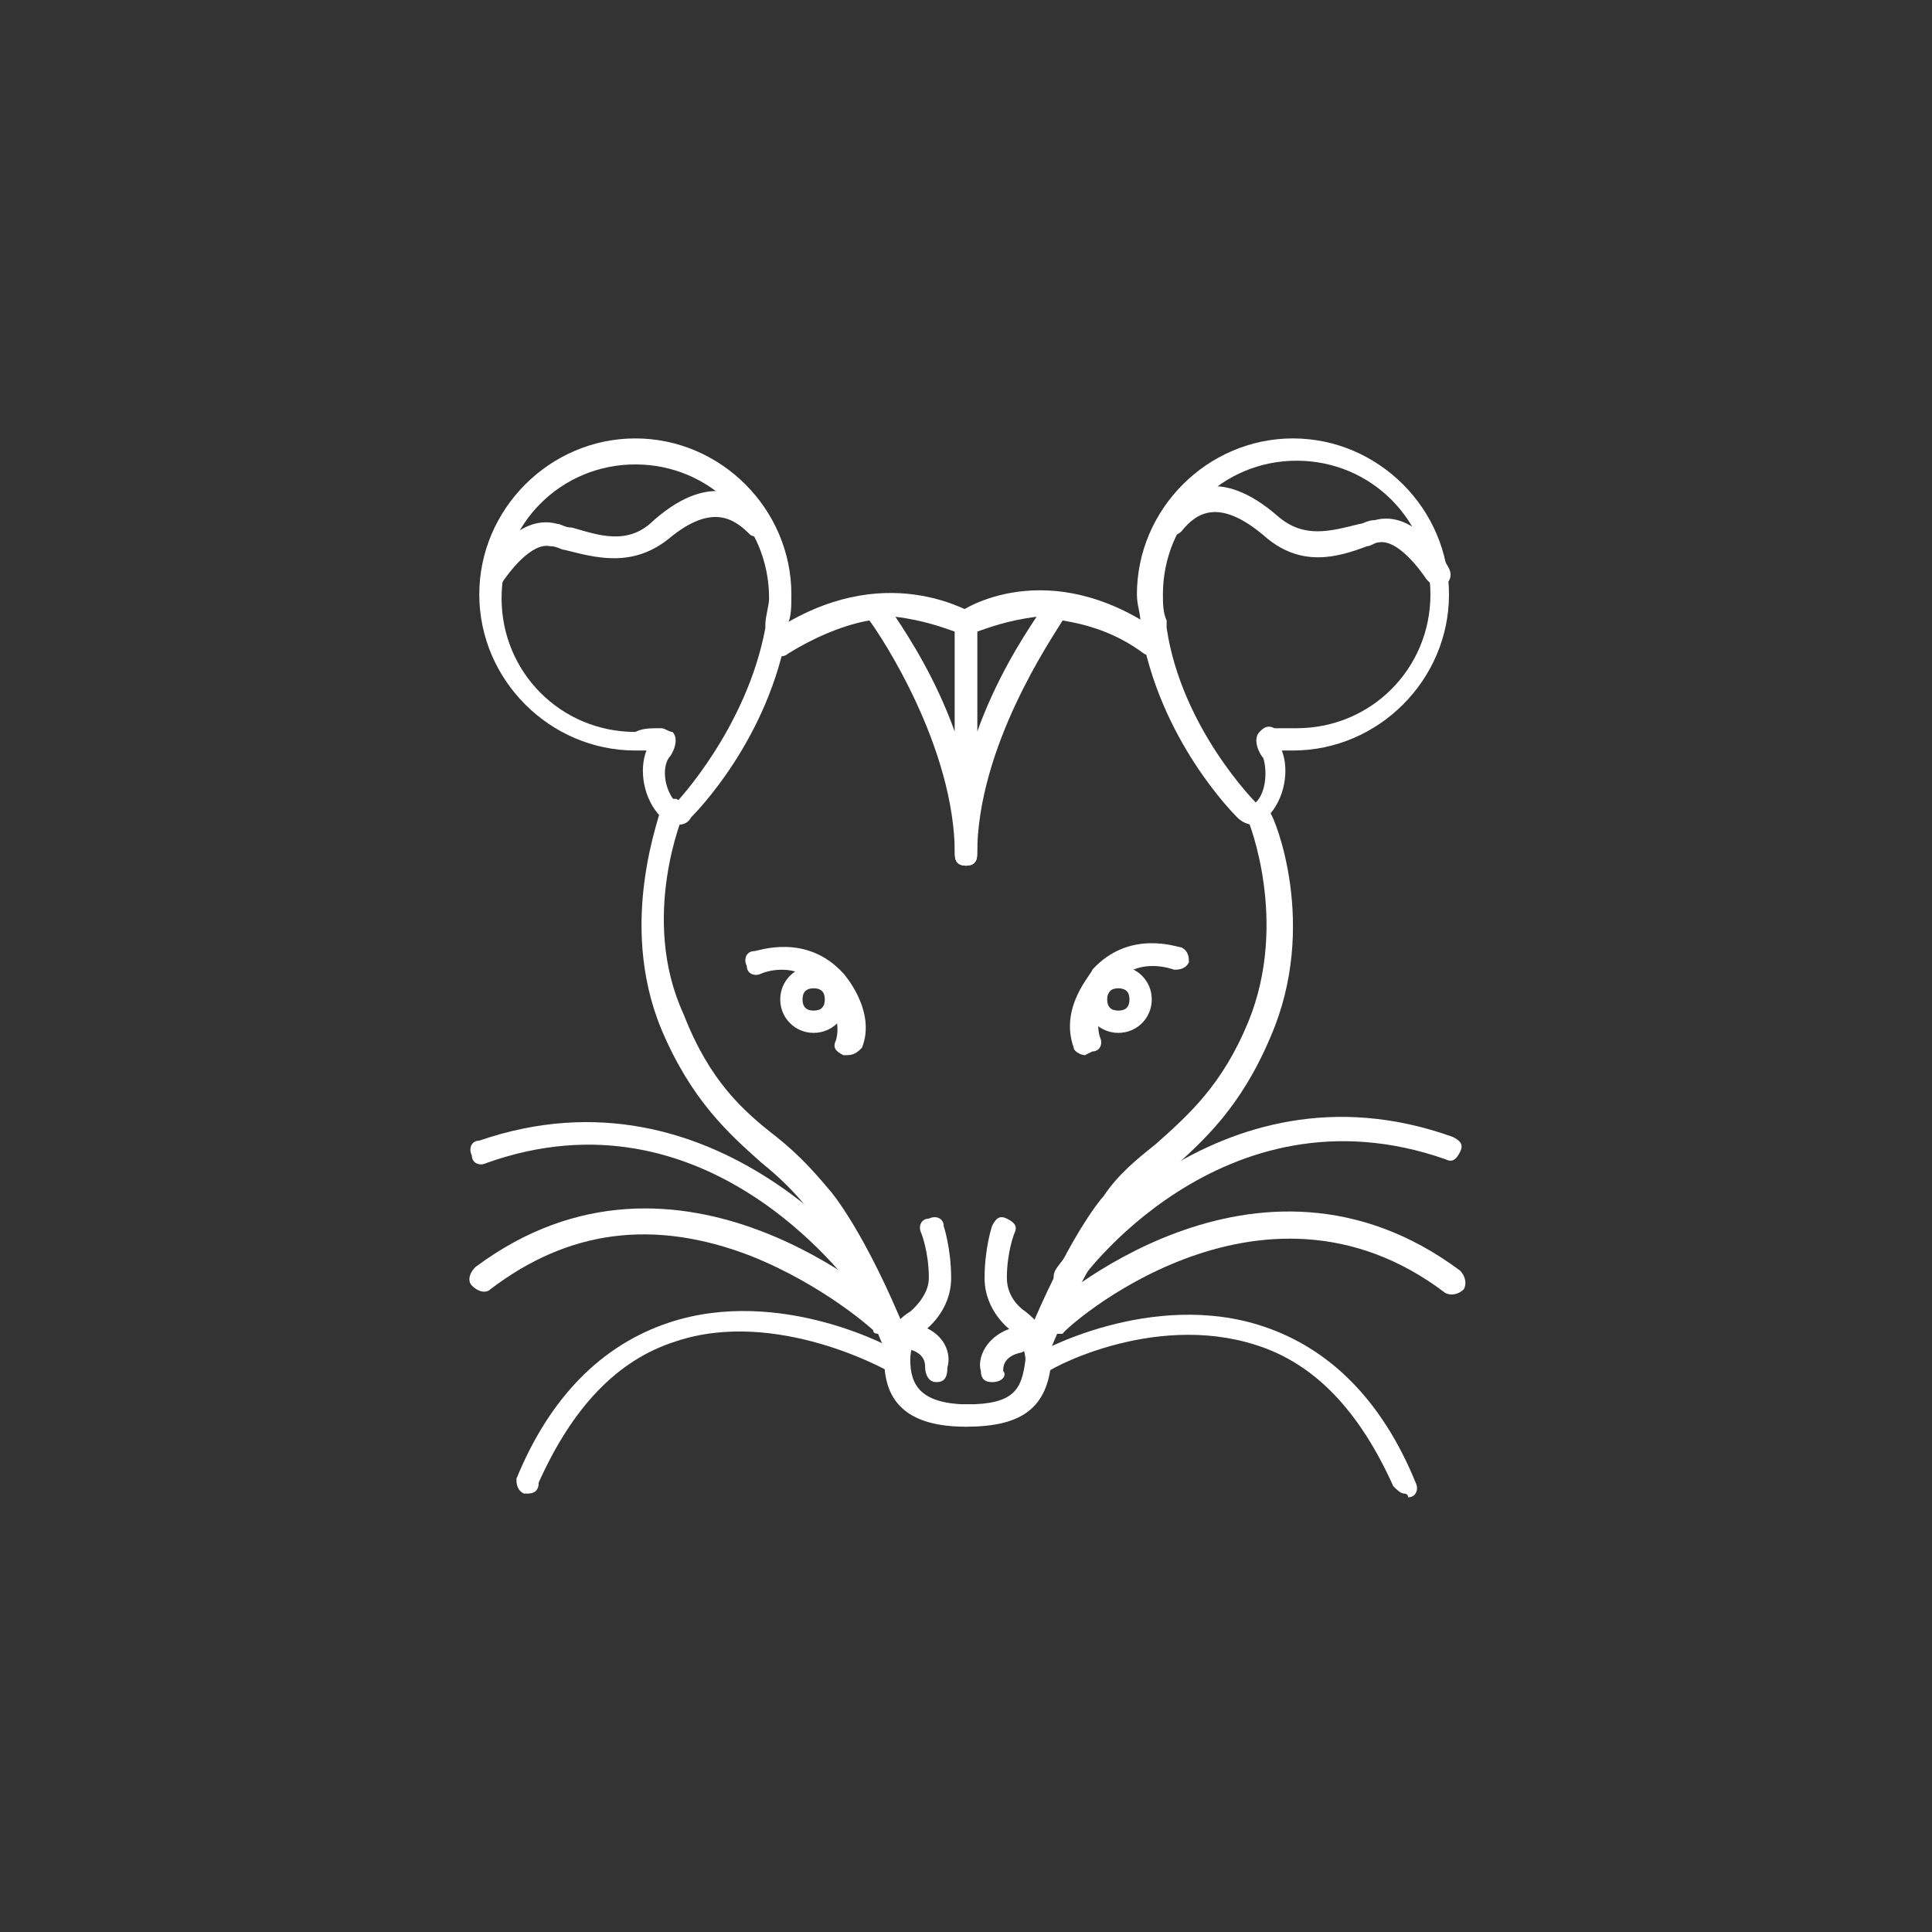 <?xml version="1.0" encoding="utf-8"?>
<!-- Generator: Adobe Illustrator 22.0.1, SVG Export Plug-In . SVG Version: 6.00 Build 0)  -->
<svg version="1.1" id="Layer_1" xmlns="http://www.w3.org/2000/svg" xmlns:xlink="http://www.w3.org/1999/xlink" x="0px" y="0px"
	 viewBox="0 0 52 52" style="enable-background:new 0 0 52 52;" xml:space="preserve">
<rect x="0" y="0" width="52" height="52" fill="#333333" stroke="none"/>
<style type="text/css">
	.st0{fill:#FFFFFF;}
</style>
<g>
	<path class="st0" d="M18.2,22.2C18.2,22.2,18.2,22.2,18.2,22.2c-0.2,0-0.4-0.1-0.4-0.2c-0.5-0.5-0.6-1.3-0.4-1.8
		c-0.1,0-0.2,0-0.3,0c-2.3,0-4.2-1.9-4.2-4.2c0-2.3,1.9-4.2,4.2-4.2c2.3,0,4.2,1.9,4.2,4.2c0,0.3,0,0.6-0.1,0.8l0,0.1
		c-0.5,3-2.5,5-2.6,5.1C18.5,22.2,18.3,22.2,18.2,22.2L18.2,22.2z M17.8,19.6c0.1,0,0.2,0.1,0.3,0.1c0.2,0.2,0,0.6-0.1,0.7
		c-0.2,0.3-0.1,0.9,0.2,1.2c0,0,0,0,0,0c0,0,1.9-2,2.4-4.7l0-0.1c0-0.2,0.1-0.5,0.1-0.7c0-2-1.6-3.6-3.6-3.6c-2,0-3.6,1.6-3.6,3.6
		c0,2,1.6,3.6,3.6,3.6C17.3,19.6,17.5,19.6,17.8,19.6C17.8,19.6,17.8,19.6,17.8,19.6L17.8,19.6z M17.8,19.6"/>
	<path class="st0" d="M13.3,15.8c-0.1,0-0.1,0-0.2,0c-0.2-0.1-0.2-0.3-0.1-0.4c0.1-0.2,0.9-1.6,2-1.3c0.1,0,0.2,0.1,0.4,0.1
		c0.7,0.2,1.5,0.5,2.2-0.2c1.6-1.4,2.6-0.6,3.1-0.1c0.1,0.1,0.1,0.3,0,0.5c-0.1,0.1-0.3,0.1-0.5,0c-0.4-0.4-1-0.9-2.2,0.1
		c-1,0.8-2,0.5-2.8,0.3c-0.1,0-0.2-0.1-0.4-0.1c-0.5-0.1-1.1,0.7-1.3,1C13.5,15.7,13.4,15.8,13.3,15.8L13.3,15.8z M13.3,15.8"/>
	<path class="st0" d="M24.1,36.5c-0.1,0-0.3-0.1-0.3-0.2c-1.1-2.7-1.9-3.7-2-3.7c0,0,0,0,0,0c-0.4-0.5-0.8-0.9-1.3-1.3
		c-0.9-0.8-1.9-1.7-2.7-3.6c-1.2-2.9,0-5.8,0-6c0.1-0.2,0.3-0.2,0.4-0.2c0.2,0.1,0.2,0.3,0.2,0.4c0,0-1.2,2.8,0,5.4
		c0.7,1.8,1.6,2.6,2.5,3.3c0.5,0.4,0.9,0.8,1.4,1.4c0.1,0.1,1,1.2,2.1,3.9c0.1,0.2,0,0.4-0.2,0.4C24.1,36.5,24.1,36.5,24.1,36.5
		L24.1,36.5z M24.1,36.5"/>
	<path class="st0" d="M21.9,27.8c-0.5,0-0.9-0.4-0.9-0.9c0-0.5,0.4-0.9,0.9-0.9c0.5,0,0.9,0.4,0.9,0.9
		C22.8,27.4,22.4,27.8,21.9,27.8L21.9,27.8z M21.9,26.6c-0.2,0-0.3,0.1-0.3,0.3c0,0.2,0.1,0.3,0.3,0.3c0.2,0,0.3-0.1,0.3-0.3
		C22.2,26.7,22.1,26.6,21.9,26.6L21.9,26.6z M21.9,26.6"/>
	<path class="st0" d="M22.8,28.4c0,0-0.1,0-0.1,0c-0.2-0.1-0.3-0.2-0.2-0.4c0.2-0.7-0.4-1.4-0.4-1.4c-0.7-0.8-1.6-0.4-1.6-0.4
		c-0.2,0.1-0.4,0-0.4-0.2c-0.1-0.2,0-0.4,0.2-0.4c0.1,0,1.4-0.5,2.4,0.6c0,0,0.9,1,0.5,2C23.1,28.3,23,28.4,22.8,28.4L22.8,28.4z
		 M22.8,28.4"/>
	<path class="st0" d="M26,38.4c-1.5,0-2.2-0.6-2.2-1.8c0-0.5,0.2-1,0.7-1.3c0,0,0.5-0.4,0.5-0.9c0-0.7-0.2-1.2-0.2-1.2
		c-0.1-0.2,0-0.4,0.2-0.4c0.2-0.1,0.4,0,0.4,0.2c0,0,0.2,0.6,0.2,1.4c0,0.9-0.7,1.4-0.7,1.4c-0.3,0.2-0.4,0.5-0.4,0.8
		c0,0.7,0.3,1.2,1.6,1.2c0.2,0,0.3,0.1,0.3,0.3C26.3,38.3,26.2,38.4,26,38.4L26,38.4z M26,38.4"/>
	<path class="st0" d="M25.2,37.2C25.2,37.2,25.2,37.2,25.2,37.2c-0.2,0-0.3-0.2-0.3-0.4c0-0.1,0-0.4-0.5-0.5c-0.2,0-0.3-0.2-0.3-0.4
		c0-0.2,0.2-0.3,0.4-0.3c1,0.2,1.1,0.9,1,1.2C25.5,37.1,25.4,37.2,25.2,37.2L25.2,37.2z M25.2,37.2"/>
	<g>
		<path class="st0" d="M26,23.3c-0.2,0-0.3-0.1-0.3-0.3c0-2.9-2-5.9-2.3-6.3c-0.6,0.1-1.4,0.4-2.2,0.9c-0.1,0.1-0.4,0.1-0.5-0.1
			c-0.1-0.1-0.1-0.4,0.1-0.5c3-2,5.3-0.5,5.4-0.5c0.1,0.1,0.1,0.2,0.1,0.3l0,6.2v0C26.3,23.2,26.2,23.3,26,23.3L26,23.3z M24.1,16.6
			c0.4,0.6,1.1,1.7,1.6,3.1l0-2.7C25.4,16.9,24.9,16.7,24.1,16.6L24.1,16.6z M24.1,16.6"/>
		<path class="st0" d="M23.3,34.8c-0.1,0-0.2,0-0.3-0.1c-0.2-0.2-4-5.5-9.9-3.4c-0.2,0.1-0.4,0-0.4-0.2c-0.1-0.2,0-0.4,0.2-0.4
			c6.4-2.2,10.6,3.6,10.7,3.6c0.1,0.1,0.1,0.3-0.1,0.5C23.4,34.8,23.4,34.8,23.3,34.8L23.3,34.8z M23.3,34.8"/>
		<path class="st0" d="M23.7,35.9c-0.1,0-0.2,0-0.2-0.1c0,0-1.3-1.2-3.3-2c-2.6-1-4.9-0.7-7,0.9c-0.1,0.1-0.3,0.1-0.5-0.1
			c-0.1-0.1-0.1-0.3,0.1-0.5c5.5-4.1,11.1,1.1,11.2,1.1c0.1,0.1,0.1,0.3,0,0.5C23.9,35.9,23.8,35.9,23.7,35.9L23.7,35.9z M23.7,35.9
			"/>
	</g>
	<path class="st0" d="M14.2,40.2c0,0-0.1,0-0.1,0c-0.2-0.1-0.2-0.3-0.2-0.4c0.9-2.2,2.3-3.6,4.1-4.2c3-1,6.1,0.7,6.2,0.8
		c0.2,0.1,0.2,0.3,0.1,0.4c-0.1,0.2-0.3,0.2-0.4,0.1c0,0-3-1.7-5.7-0.8c-1.6,0.5-2.8,1.8-3.7,3.8C14.5,40.1,14.4,40.2,14.2,40.2
		L14.2,40.2z M14.2,40.2"/>
	<path class="st0" d="M33.8,22.2c-0.1,0-0.3,0-0.5-0.2c-0.1-0.1-2.1-2.1-2.6-5.1l0-0.1c0-0.3-0.1-0.5-0.1-0.8c0-2.3,1.9-4.2,4.2-4.2
		c2.3,0,4.2,1.9,4.2,4.2c0,2.3-1.9,4.2-4.2,4.2c-0.1,0-0.2,0-0.3,0c0.2,0.5,0.1,1.3-0.4,1.8C34.2,22.1,34,22.2,33.8,22.2
		C33.8,22.2,33.8,22.2,33.8,22.2L33.8,22.2z M31.4,16.9c0.4,2.7,2.4,4.7,2.4,4.7v0c0.3-0.3,0.3-0.9,0.2-1.2
		c-0.1-0.1-0.3-0.5-0.1-0.7c0.1-0.1,0.2-0.2,0.4-0.1c0.2,0,0.4,0,0.6,0c2,0,3.6-1.6,3.6-3.6c0-2-1.6-3.6-3.6-3.6
		c-2,0-3.6,1.6-3.6,3.6c0,0.2,0,0.5,0.1,0.7L31.4,16.9z M31.4,16.9"/>
	<path class="st0" d="M38.7,15.8c-0.1,0-0.2-0.1-0.3-0.2c-0.2-0.3-0.8-1.1-1.3-1c-0.1,0-0.2,0.1-0.3,0.1C36,15,35,15.3,34,14.4
		c-1.2-1-1.8-0.6-2.2-0.1c-0.1,0.1-0.3,0.2-0.5,0c-0.1-0.1-0.2-0.3,0-0.5c0.5-0.6,1.5-1.3,3.1,0.1c0.7,0.6,1.4,0.4,2.2,0.2
		c0.1,0,0.2-0.1,0.4-0.1c1.1-0.3,1.9,1.1,2,1.3c0.1,0.2,0,0.4-0.1,0.4C38.8,15.7,38.8,15.8,38.7,15.8L38.7,15.8z M38.7,15.8"/>
	<path class="st0" d="M27.9,36.5c0,0-0.1,0-0.1,0c-0.2-0.1-0.2-0.3-0.2-0.4c1.1-2.7,2-3.8,2.1-3.9c0.4-0.6,0.9-1,1.4-1.4
		c0.9-0.8,1.8-1.6,2.5-3.3c1.1-2.7,0-5.4,0-5.4c-0.1-0.2,0-0.4,0.2-0.4c0.2-0.1,0.4,0,0.4,0.2c0.1,0.1,1.3,3,0,6
		c-0.8,1.9-1.8,2.8-2.7,3.6c-0.5,0.4-0.9,0.8-1.3,1.3c0,0,0,0,0,0c0,0-0.9,1-2,3.7C28.2,36.5,28.1,36.5,27.9,36.5L27.9,36.5z
		 M27.9,36.5"/>
	<path class="st0" d="M30.1,27.8c-0.5,0-0.9-0.4-0.9-0.9c0-0.5,0.4-0.9,0.9-0.9c0.5,0,0.9,0.4,0.9,0.9C31,27.4,30.6,27.8,30.1,27.8
		L30.1,27.8z M30.1,26.6c-0.2,0-0.3,0.1-0.3,0.3c0,0.2,0.1,0.3,0.3,0.3c0.2,0,0.3-0.1,0.3-0.3C30.4,26.7,30.3,26.6,30.1,26.6
		L30.1,26.6z M30.1,26.6"/>
	<path class="st0" d="M29.2,28.4c-0.1,0-0.3-0.1-0.3-0.2c-0.4-1.1,0.5-2,0.5-2.1c1-1.1,2.3-0.6,2.4-0.6c0.2,0.1,0.2,0.3,0.2,0.4
		c-0.1,0.2-0.3,0.2-0.4,0.2c0,0-1-0.4-1.6,0.4c0,0-0.6,0.7-0.4,1.4c0.1,0.2,0,0.4-0.2,0.4C29.2,28.4,29.2,28.4,29.2,28.4L29.2,28.4z
		 M29.2,28.4"/>
	<path class="st0" d="M26,38.4c-0.2,0-0.3-0.1-0.3-0.3c0-0.2,0.1-0.3,0.3-0.3c1.3,0,1.5-0.4,1.6-1.2c0-0.3-0.2-0.6-0.4-0.8
		c0,0-0.7-0.5-0.7-1.4c0-0.8,0.2-1.4,0.2-1.4c0.1-0.2,0.2-0.3,0.4-0.2c0.2,0.1,0.3,0.2,0.2,0.4c0,0-0.2,0.5-0.2,1.2
		c0,0.6,0.5,0.9,0.5,0.9c0.5,0.4,0.7,0.8,0.7,1.3C28.2,37.9,27.5,38.4,26,38.4L26,38.4z M26,38.4"/>
	<path class="st0" d="M26.7,37.2c-0.2,0-0.3-0.1-0.3-0.3c-0.1-0.3,0.1-1,1-1.2c0.2,0,0.3,0.1,0.4,0.3c0,0.2-0.1,0.3-0.3,0.4
		c-0.5,0.1-0.5,0.4-0.5,0.5C27.1,37,27,37.2,26.7,37.2C26.8,37.2,26.8,37.2,26.7,37.2L26.7,37.2z M26.7,37.2"/>
	<path class="st0" d="M26,23.3c-0.2,0-0.3-0.1-0.3-0.3v0l0-6.2c0-0.1,0.1-0.2,0.1-0.3c0.1-0.1,2.4-1.6,5.4,0.5
		c0.1,0.1,0.2,0.3,0.1,0.5c-0.1,0.1-0.3,0.2-0.5,0.1c-0.8-0.6-1.6-0.8-2.2-0.9c-0.3,0.5-2.3,3.4-2.3,6.3
		C26.3,23.2,26.2,23.3,26,23.3L26,23.3z M26.3,17l0,2.7c0.5-1.4,1.2-2.5,1.6-3.1C27.1,16.7,26.6,16.9,26.3,17L26.3,17z M26.3,17"/>
	<path class="st0" d="M28.7,34.8c-0.1,0-0.1,0-0.2-0.1c-0.1-0.1-0.2-0.3-0.1-0.5c0-0.1,4.3-5.9,10.7-3.6c0.2,0.1,0.3,0.2,0.2,0.4
		c-0.1,0.2-0.2,0.3-0.4,0.2c-6-2.1-9.9,3.3-9.9,3.4C28.9,34.8,28.8,34.8,28.7,34.8L28.7,34.8z M28.7,34.8"/>
	<path class="st0" d="M28.3,35.9c-0.1,0-0.2,0-0.2-0.1c-0.1-0.1-0.1-0.3,0-0.5c0.1-0.1,5.7-5.2,11.2-1.1c0.1,0.1,0.2,0.3,0.1,0.5
		c-0.1,0.1-0.3,0.2-0.5,0.1c-5-3.8-10.3,1-10.3,1.1C28.4,35.9,28.3,35.9,28.3,35.9L28.3,35.9z M28.3,35.9"/>
	<path class="st0" d="M37.8,40.2c-0.1,0-0.2-0.1-0.3-0.2c-0.9-2-2.1-3.3-3.7-3.8c-2.8-0.9-5.7,0.7-5.7,0.8c-0.2,0.1-0.4,0-0.4-0.1
		c-0.1-0.2,0-0.4,0.1-0.4c0.1-0.1,3.2-1.8,6.2-0.8c1.8,0.6,3.2,2,4.1,4.2c0.1,0.2,0,0.4-0.2,0.4C37.9,40.2,37.8,40.2,37.8,40.2
		L37.8,40.2z M37.8,40.2"/>
</g>
</svg>
